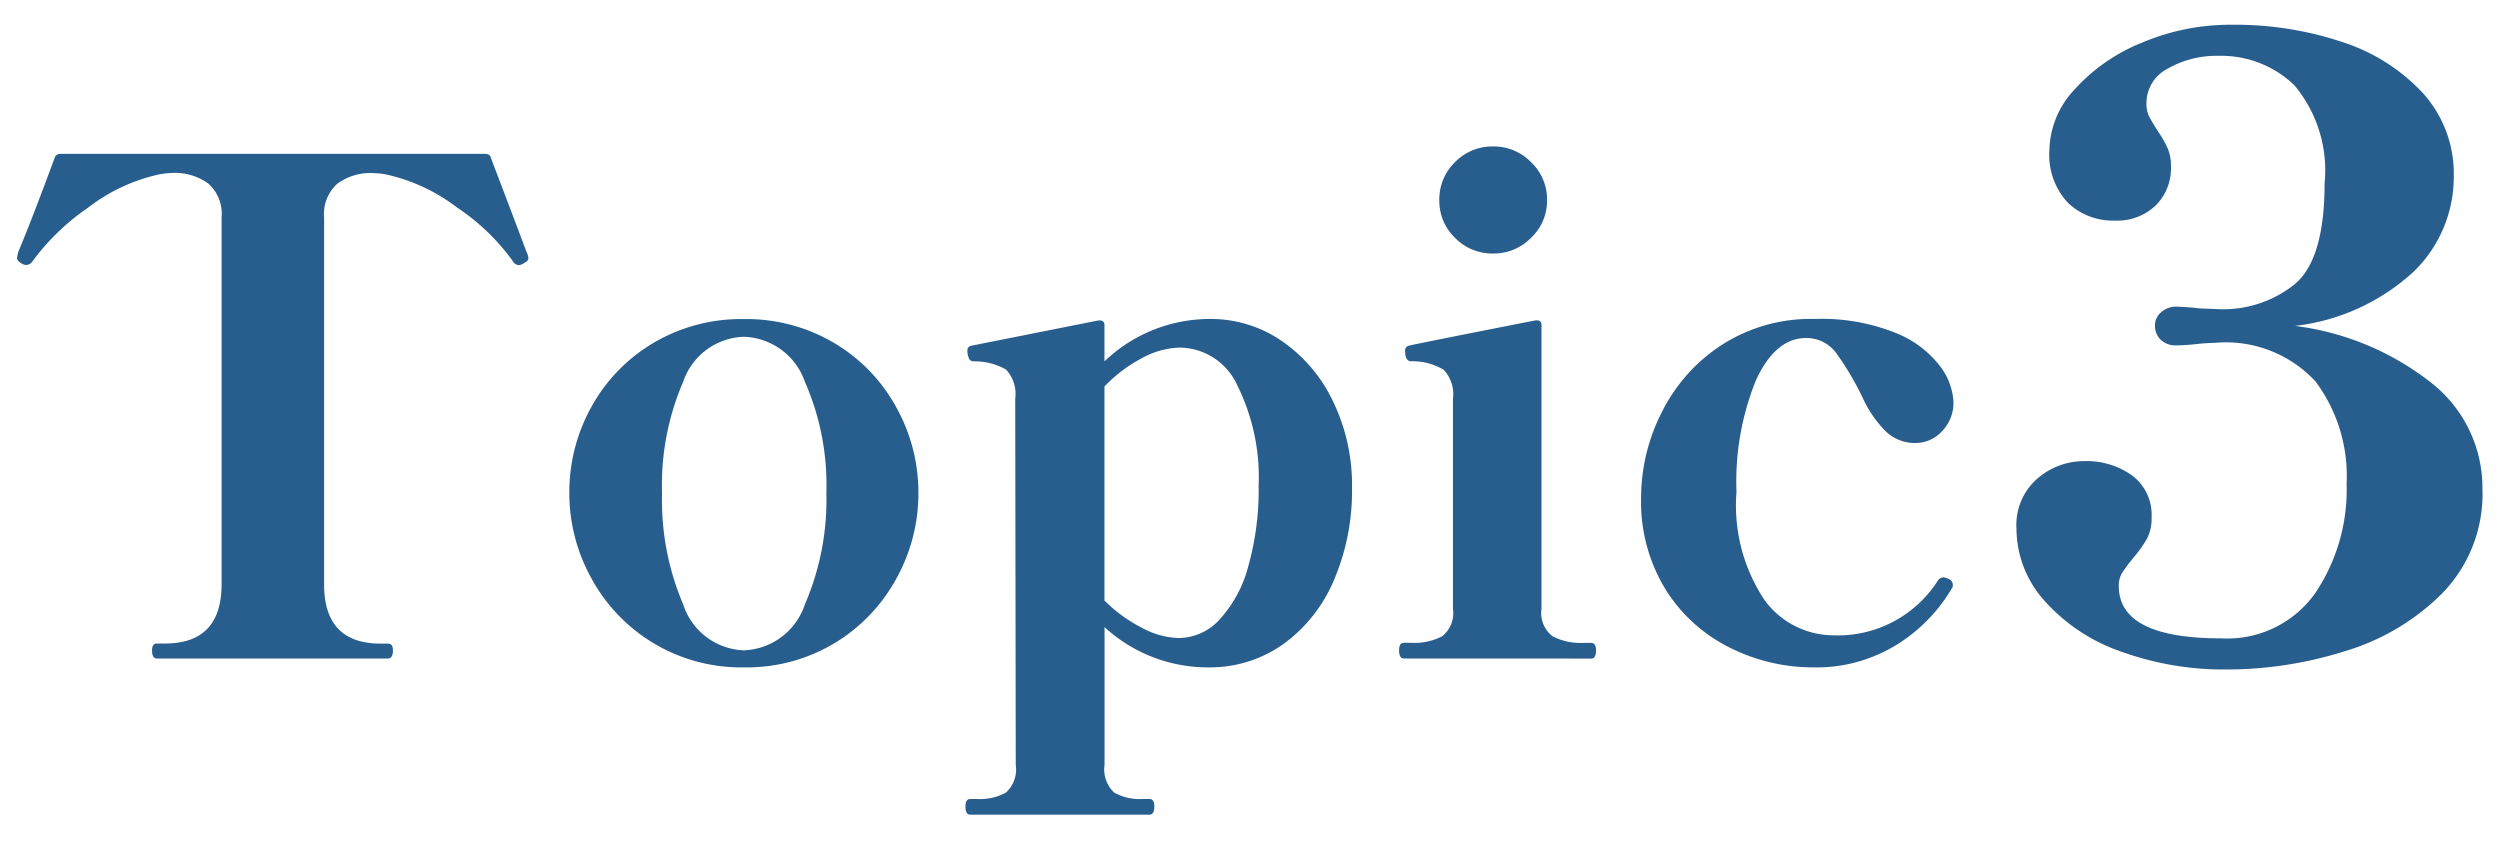 <svg xmlns="http://www.w3.org/2000/svg" width="77" height="26"><defs><clipPath id="a"><path fill="none" stroke="#707070" d="M-14418 2671h77v26h-77z" data-name="長方形 10937"/></clipPath></defs><g clip-path="url(#a)" data-name="マスクグループ 127" transform="translate(14418 -2671)"><path fill="#285e8e" d="M-14413.17 2691.282q-.147 0-.147-.252 0-.21.147-.21h.252q1.743 0 1.743-1.827v-11.3a1.25 1.25 0 0 0-.409-1.04 1.76 1.76 0 0 0-1.123-.326 2.5 2.5 0 0 0-.378.042 5.5 5.5 0 0 0-2.205 1.029 7.1 7.1 0 0 0-1.7 1.638.25.25 0 0 1-.21.126.3.3 0 0 1-.126-.042q-.147-.084-.147-.168a1 1 0 0 1 .042-.21q.4-.945 1.113-2.877a.18.18 0 0 1 .189-.126h13.06q.168 0 .189.126l.609 1.6.483 1.281a.6.6 0 0 1 .063.21q0 .084-.168.168a.3.3 0 0 1-.126.042.23.23 0 0 1-.189-.126 6.6 6.6 0 0 0-1.7-1.638 5.6 5.6 0 0 0-2.2-1.029 2.6 2.6 0 0 0-.4-.042 1.72 1.72 0 0 0-1.1.326 1.25 1.25 0 0 0-.41 1.04v11.3q0 1.827 1.743 1.827h.231q.147 0 .147.21-.003.248-.154.248Zm18.081.273a5.24 5.24 0 0 1-2.8-.756 5.25 5.25 0 0 1-1.9-1.995 5.4 5.4 0 0 1-.676-2.622 5.4 5.4 0 0 1 .672-2.635 5.2 5.2 0 0 1 1.9-1.974 5.3 5.3 0 0 1 2.8-.745 5.3 5.3 0 0 1 2.8.745 5.2 5.2 0 0 1 1.9 1.974 5.4 5.4 0 0 1 .68 2.635 5.4 5.4 0 0 1-.672 2.625 5.25 5.25 0 0 1-1.9 1.995 5.24 5.24 0 0 1-2.804.753m0-.525a2.06 2.06 0 0 0 1.88-1.417 8.1 8.1 0 0 0 .661-3.431 7.9 7.9 0 0 0-.661-3.423 2.06 2.06 0 0 0-1.88-1.386 2.04 2.04 0 0 0-1.869 1.386 8 8 0 0 0-.651 3.423 8.2 8.2 0 0 0 .651 3.434 2.04 2.04 0 0 0 1.869 1.414m14.364-10.206a3.85 3.85 0 0 1 2.194.672 4.7 4.7 0 0 1 1.585 1.859 5.9 5.9 0 0 1 .588 2.656 7 7 0 0 1-.556 2.856 4.66 4.66 0 0 1-1.564 1.974 3.9 3.9 0 0 1-2.31.714 4.7 4.7 0 0 1-3.192-1.239v4.242a.98.98 0 0 0 .294.851 1.6 1.6 0 0 0 .882.2h.21q.147 0 .147.231 0 .252-.147.252h-5.523q-.147 0-.147-.252 0-.231.147-.231h.21a1.64 1.64 0 0 0 .892-.2.96.96 0 0 0 .3-.851l-.016-11.276a1.1 1.1 0 0 0-.284-.9 1.94 1.94 0 0 0-1-.252.15.15 0 0 1-.147-.105.6.6 0 0 1-.042-.21.147.147 0 0 1 .126-.168l3.906-.777h.042a.13.13 0 0 1 .147.147v1.113a4.7 4.7 0 0 1 3.258-1.306m-.966 9.828a1.73 1.73 0 0 0 1.26-.577 3.9 3.9 0 0 0 .882-1.649 8.7 8.7 0 0 0 .315-2.457 6.36 6.36 0 0 0-.651-3.087 1.97 1.97 0 0 0-1.764-1.176 2.55 2.55 0 0 0-1.2.336 4.5 4.5 0 0 0-1.134.861v6.594a4.6 4.6 0 0 0 1.134.829 2.55 2.55 0 0 0 1.158.326m9.681-11.844a1.6 1.6 0 0 1-1.176-.483 1.58 1.58 0 0 1-.483-1.155 1.6 1.6 0 0 1 .483-1.176 1.6 1.6 0 0 1 1.176-.483 1.6 1.6 0 0 1 1.166.483 1.58 1.58 0 0 1 .493 1.176 1.56 1.56 0 0 1-.493 1.155 1.6 1.6 0 0 1-1.166.483m-2.751 12.474q-.147 0-.147-.252 0-.231.147-.231h.231a1.86 1.86 0 0 0 .945-.2.91.91 0 0 0 .336-.85v-6.467a1.1 1.1 0 0 0-.284-.892 1.86 1.86 0 0 0-1-.262q-.189 0-.189-.315a.147.147 0 0 1 .126-.168q.147-.042 3.885-.777h.042a.13.13 0 0 1 .147.147v8.736a.9.9 0 0 0 .347.85 1.9 1.9 0 0 0 .955.2h.231q.147 0 .147.231 0 .252-.147.252Zm12.579.273a5.7 5.7 0 0 1-2.5-.588 4.9 4.9 0 0 1-1.995-1.774 5.16 5.16 0 0 1-.777-2.888 5.8 5.8 0 0 1 .619-2.572 5.27 5.27 0 0 1 1.835-2.09 5.07 5.07 0 0 1 2.9-.819 6.1 6.1 0 0 1 2.488.431 3.2 3.2 0 0 1 1.368 1.027 1.98 1.98 0 0 1 .41 1.081 1.25 1.25 0 0 1-.357.924 1.1 1.1 0 0 1-.8.357 1.28 1.28 0 0 1-.914-.346 3.5 3.5 0 0 1-.682-.955 9 9 0 0 0-.851-1.46 1.14 1.14 0 0 0-.934-.472q-.945 0-1.544 1.3a8.3 8.3 0 0 0-.6 3.444 5.25 5.25 0 0 0 .872 3.339 2.64 2.64 0 0 0 2.113 1.074 3.65 3.65 0 0 0 3.213-1.68.23.23 0 0 1 .168-.106.34.34 0 0 1 .15.043.2.2 0 0 1 .147.189.17.17 0 0 1-.042.126 5.05 5.05 0 0 1-1.659 1.7 4.7 4.7 0 0 1-2.628.715m14.869-10.517a8.5 8.5 0 0 1 4.186 1.744 4.11 4.11 0 0 1 1.586 3.276 4.38 4.38 0 0 1-1.222 3.2 7.1 7.1 0 0 1-3.029 1.803 12.1 12.1 0 0 1-3.6.559 9.3 9.3 0 0 1-3.3-.559 5.6 5.6 0 0 1-2.34-1.56 3.34 3.34 0 0 1-.861-2.219 1.89 1.89 0 0 1 .65-1.547 2.2 2.2 0 0 1 1.43-.533 2.42 2.42 0 0 1 1.482.442 1.52 1.52 0 0 1 .6 1.3 1.34 1.34 0 0 1-.143.65 4 4 0 0 1-.429.6 5 5 0 0 0-.338.455.75.75 0 0 0-.1.4q0 1.612 3.146 1.612a3.32 3.32 0 0 0 2.895-1.379 5.7 5.7 0 0 0 .975-3.38 4.86 4.86 0 0 0-.962-3.159 3.76 3.76 0 0 0-3.094-1.183 6 6 0 0 0-.585.039 6 6 0 0 1-.611.039.66.66 0 0 1-.468-.169.6.6 0 0 1-.182-.455.52.52 0 0 1 .195-.4.67.67 0 0 1 .455-.169 7 7 0 0 1 .7.052l.624.026a3.52 3.52 0 0 0 2.327-.767q.923-.767.923-3.107a4.08 4.08 0 0 0-.936-3.029 3.25 3.25 0 0 0-2.34-.9 3 3 0 0 0-1.547.39 1.19 1.19 0 0 0-.663 1.066.9.9 0 0 0 .091.429q.091.169.273.455a3.2 3.2 0 0 1 .3.533 1.4 1.4 0 0 1 .091.533 1.62 1.62 0 0 1-.468 1.2 1.72 1.72 0 0 1-1.274.468 2 2 0 0 1-1.43-.546 2.16 2.16 0 0 1-.572-1.638 2.8 2.8 0 0 1 .767-1.846 5.6 5.6 0 0 1 2.067-1.443 7 7 0 0 1 2.808-.559 10.4 10.4 0 0 1 3.341.52 5.84 5.84 0 0 1 2.509 1.573 3.7 3.7 0 0 1 .962 2.587 4.06 4.06 0 0 1-1.235 2.925 6.5 6.5 0 0 1-3.654 1.671" data-name="パス 27195"/></g></svg>